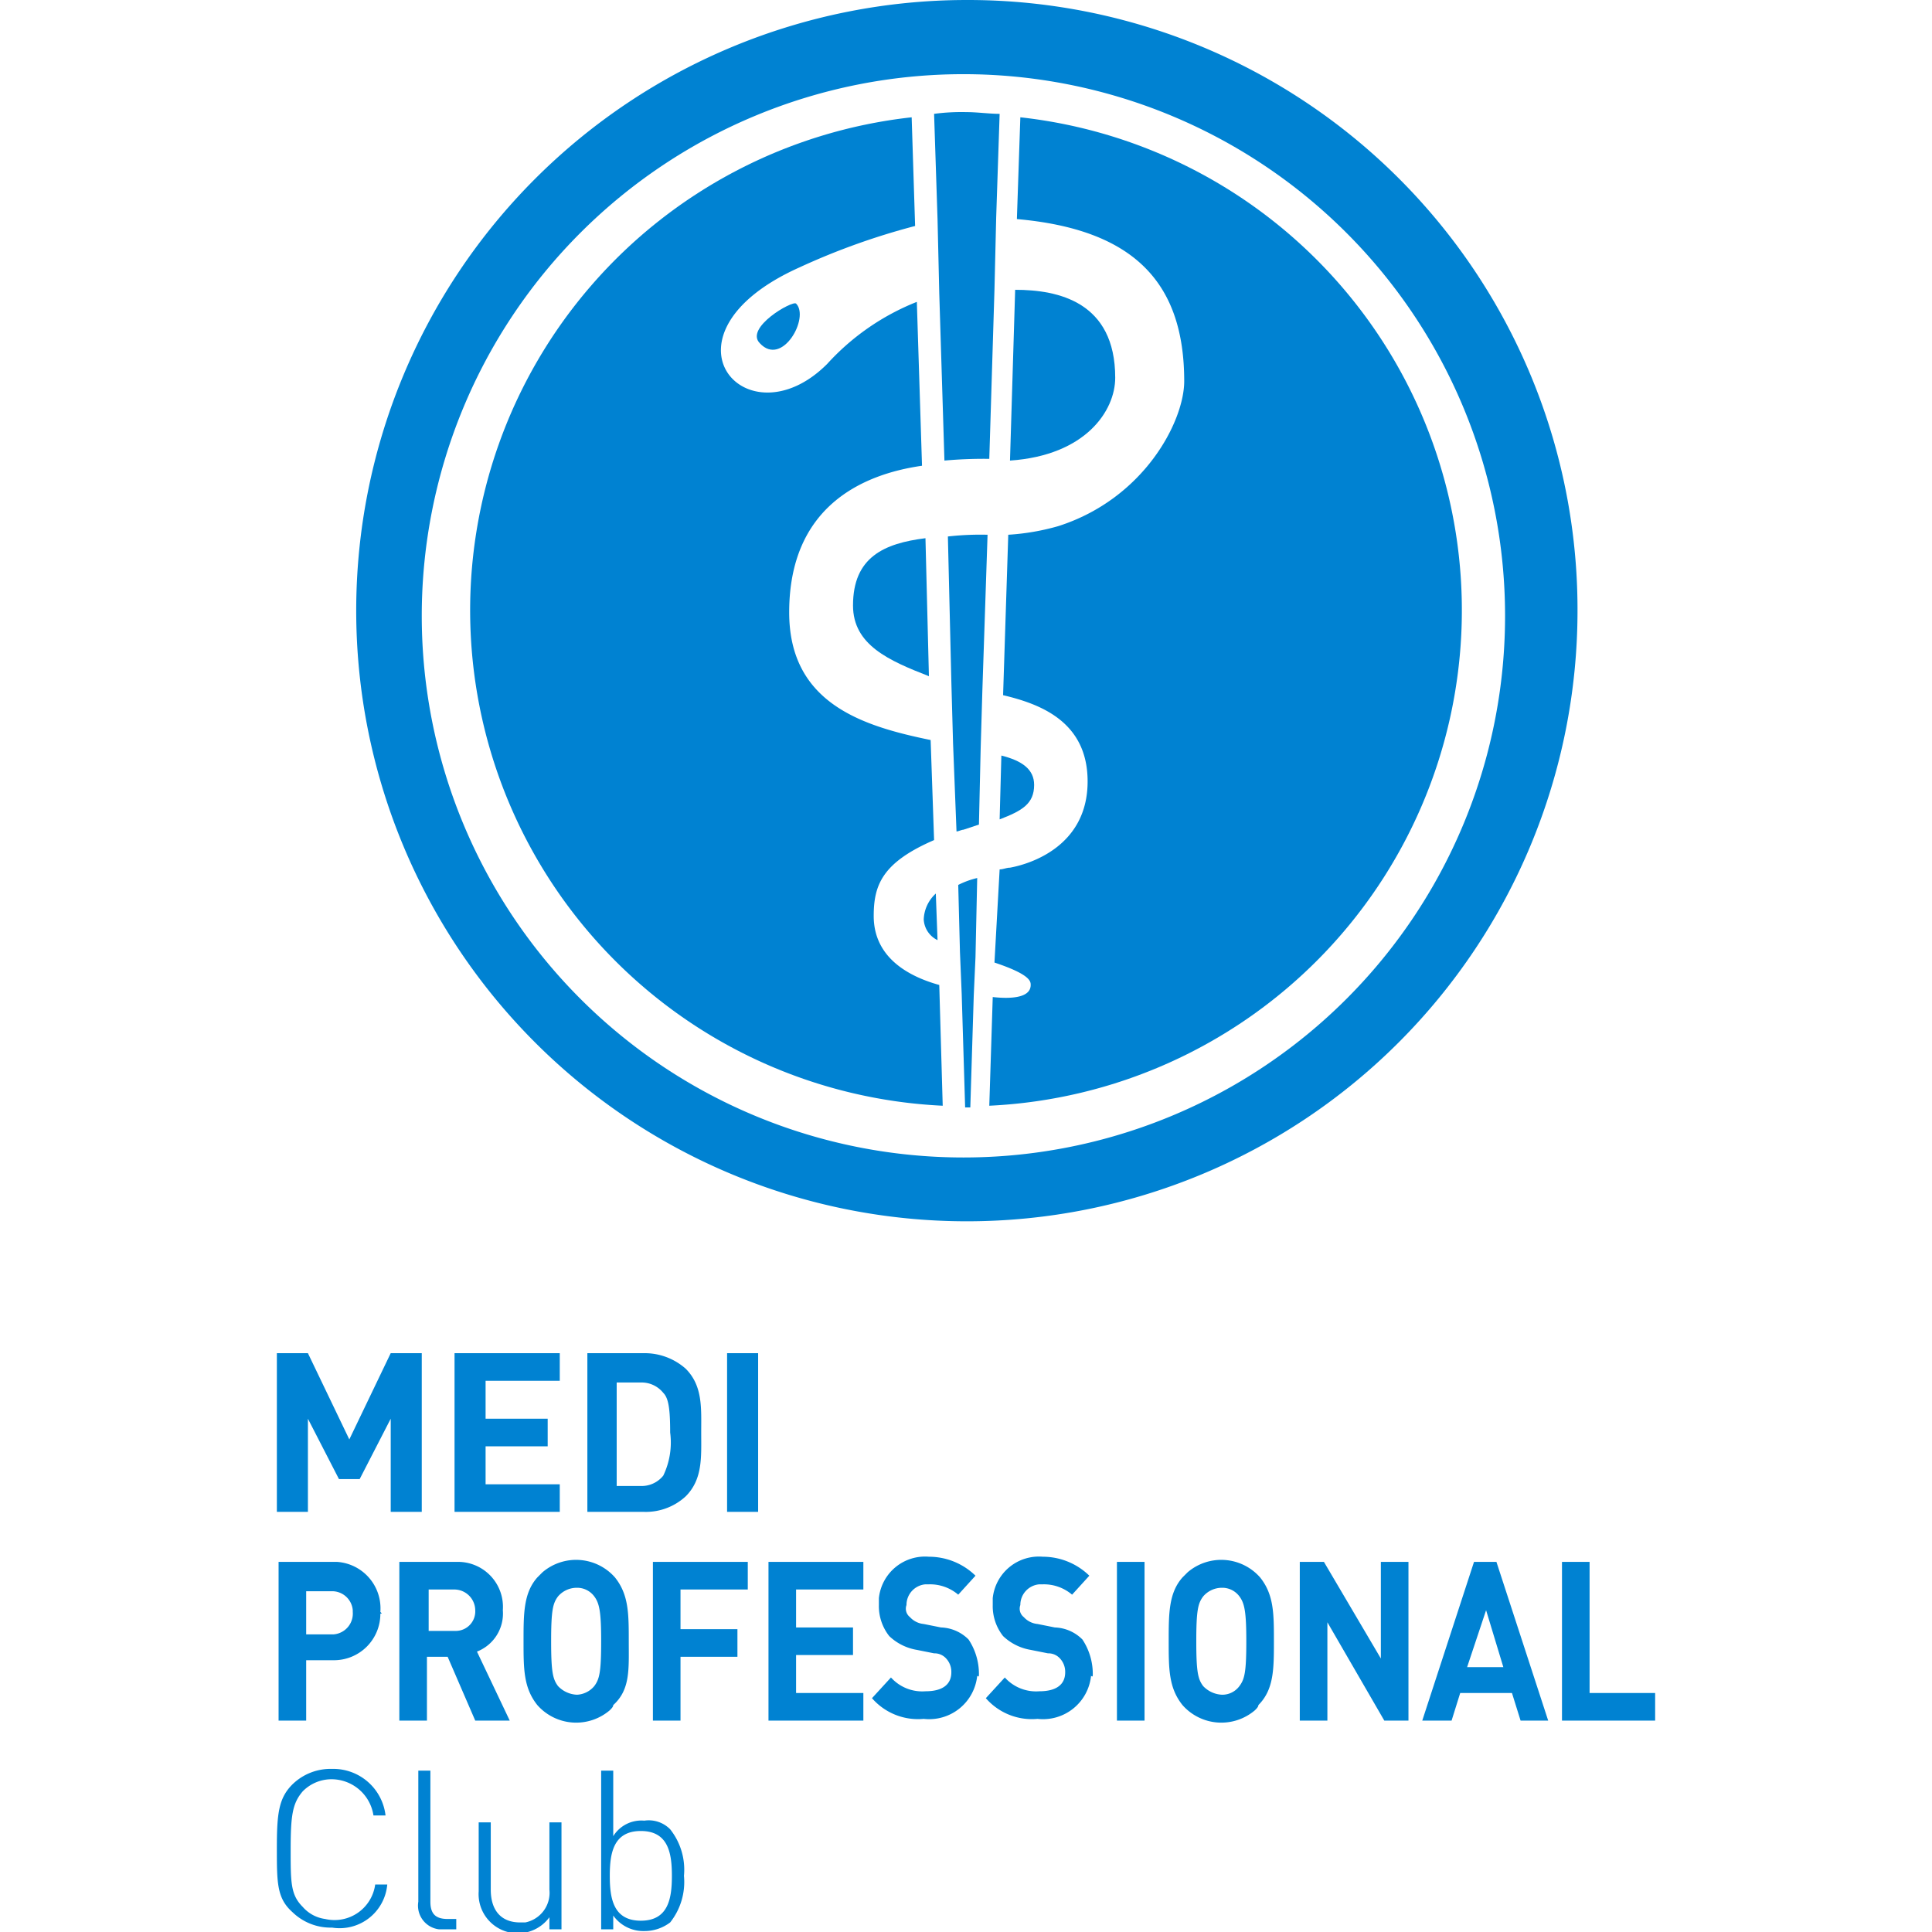 <svg xmlns="http://www.w3.org/2000/svg" width="112" height="112"><g fill="#0082d2"><path d="M44.05 19.9c1.3 1.4 2.9-1.5 2.1-2.3-.2-.2-3 1.4-2.1 2.3"/><path d="M50.65 53.1c0-1.8.5-3.1 3.5-4.4l-.2-5.8c-3.9-.8-8.2-2.1-8.2-7.4 0-6.1 4.2-8 7.7-8.5l-.3-9.5a13.984 13.984 0 00-5.2 3.6c-4.7 4.7-10.3-1.7-1.6-5.6a40.3 40.3 0 016.7-2.4l-.2-6.3a28.753 28.753 0 001.8 57.3l-.2-7c-1.8-.5-3.8-1.6-3.8-4"/><path d="M53.55 53.3a1.411 1.411 0 00.8 1.2l-.1-2.7a2.127 2.127 0 00-.7 1.5m5.6-46.5l-.2 5.9c6.8.6 9.7 3.7 9.7 9.4 0 2.3-2.3 6.8-7.3 8.4a13.52 13.52 0 01-2.9.5l-.3 9.3c2.1.5 4.9 1.5 4.9 5 0 3.8-3.4 4.8-4.5 5-.2 0-.4.1-.6.1l-.3 5.4c2.1.7 2.1 1.1 2.1 1.3 0 .8-1.3.8-2.2.7l-.2 6.3a28.753 28.753 0 001.8-57.3"/><path d="M59.95 45.5c0-.9-.7-1.4-1.9-1.7l-.1 3.7c1.3-.5 2-.9 2-2m4.7-23.6c0-4.4-3.3-5.1-5.8-5.1l-.3 9.9c4.4-.3 6.1-2.9 6.1-4.8m-15.2 13.2c0 2.3 2.1 3.2 4.4 4.1l-.2-8c-2.4.3-4.2 1.1-4.2 3.9"/><path d="M55.85 67.1a31.4 31.4 0 1131.4-31.4 31.389 31.389 0 01-31.4 31.4m.2-67.1a35.4 35.4 0 1035.4 35.4A35.337 35.337 0 0056.05 0"/><path d="M55.15 39.5l.1 3.6.2 5.1c.1 0 .3-.1.4-.1l.9-.3.1-4.4.1-3.4.3-9a16.95 16.95 0 00-2.3.1zm.5 15.7l.1 2.4.2 6.6h.3l.2-6.5.1-2.2.1-4.6a4.874 4.874 0 00-1.1.4zm2-38.4l.1-4.2.2-6c-.6 0-1.3-.1-1.9-.1a12.1 12.1 0 00-1.9.1l.2 6.1.1 4.3.3 9.7a25.35 25.35 0 012.6-.1zm-18.7 91.945c0 1.3-.2 2.6-1.8 2.6s-1.8-1.3-1.8-2.6.2-2.6 1.8-2.6 1.8 1.3 1.8 2.6m.7 0a3.771 3.771 0 00-.8-2.7 1.741 1.741 0 00-1.5-.5 1.917 1.917 0 00-1.8.9v-3.8h-.7v9.2h.7v-.8a2.138 2.138 0 001.8.9 2.458 2.458 0 001.5-.5 3.771 3.771 0 00.8-2.7m-7.1 3.1v-6.2h-.7v3.9a1.75 1.75 0 01-1.4 1.9h-.3c-1.1 0-1.7-.7-1.7-1.9v-3.9h-.7v4a2.272 2.272 0 004.1 1.5v.7zm-6.1 0v-.6h-.5c-.7 0-1-.3-1-1v-7.6h-.7v7.6a1.384 1.384 0 001.2 1.6h1zm-4-2.6h-.7a2.378 2.378 0 01-2.9 2 2.09 2.09 0 01-1.3-.7c-.7-.7-.7-1.4-.7-3.3 0-2 .1-2.7.7-3.4a2.342 2.342 0 011.7-.7 2.464 2.464 0 012.4 2.1h.7a3.048 3.048 0 00-3.1-2.7 3.166 3.166 0 00-2.3.9c-.8.8-.9 1.7-.9 3.7s0 2.9.9 3.7a3.168 3.168 0 002.3.9 2.772 2.772 0 003.2-2.5m73.5-9.5v-1.6h-3.8v-7.6h-1.6v9.2zm-8.8-3.1h-2.1l1.1-3.3zm2.6 3.1l-3-9.2h-1.3l-3 9.2h1.7l.5-1.6h3l.5 1.6zm-8.1 0v-9.2h-1.6v5.6l-3.3-5.6h-1.4v9.2h1.6v-5.7l3.3 5.7zm-9.4-4.6c0 1.8-.1 2.2-.4 2.6a1.231 1.231 0 01-1 .5 1.6 1.6 0 01-1.1-.5c-.3-.4-.4-.8-.4-2.6s.1-2.2.4-2.6a1.432 1.432 0 011.1-.5 1.231 1.231 0 011 .5c.3.4.4.9.4 2.6m1.6 0c0-1.6 0-2.7-.8-3.7a3 3 0 00-4.2-.3l-.3.3c-.8.9-.8 2.1-.8 3.7s0 2.7.8 3.7a3 3 0 004.2.3c.1-.1.2-.2.2-.3.9-.9.9-2.1.9-3.7m-7.5-4.6h-1.6v9.2h1.6zm-3 6.5a3.61 3.61 0 00-.6-2 2.361 2.361 0 00-1.6-.7l-1-.2a1.235 1.235 0 01-.8-.4.619.619 0 01-.2-.7 1.2 1.2 0 011.1-1.2h.2a2.525 2.525 0 011.7.6l1-1.1a3.864 3.864 0 00-2.7-1.1 2.69 2.69 0 00-2.9 2.4v.4a2.8 2.8 0 00.6 1.8 3.049 3.049 0 001.6.8l1 .2a.909.909 0 01.7.3 1.134 1.134 0 01.3.8c0 .7-.5 1.1-1.5 1.1a2.438 2.438 0 01-2-.8l-1.1 1.2a3.54 3.54 0 003 1.2 2.8 2.8 0 003.1-2.5c.1.1.1 0 .1-.1m-6.6 0a3.61 3.61 0 00-.6-2 2.361 2.361 0 00-1.6-.7l-1-.2a1.235 1.235 0 01-.8-.4.619.619 0 01-.2-.7 1.2 1.2 0 011.1-1.2h.2a2.525 2.525 0 011.7.6l1-1.1a3.864 3.864 0 00-2.7-1.1 2.69 2.69 0 00-2.9 2.4v.4a2.8 2.8 0 00.6 1.8 3.049 3.049 0 001.6.8l1 .2a.909.909 0 01.7.3 1.134 1.134 0 01.3.8c0 .7-.5 1.1-1.5 1.1a2.438 2.438 0 01-2-.8l-1.1 1.2a3.54 3.54 0 003 1.2 2.8 2.8 0 003.1-2.5c.1.1.1 0 .1-.1m-6.7 2.7v-1.6h-3.9v-2.2h3.3v-1.6h-3.3v-2.2h3.9v-1.6h-5.5v9.2zm-6.7-7.6v-1.6h-5.5v9.2h1.6v-3.7h3.3v-1.6h-3.3v-2.3zm-8.5 3c0 1.8-.1 2.2-.4 2.6a1.388 1.388 0 01-1 .5 1.6 1.6 0 01-1.1-.5c-.3-.4-.4-.8-.4-2.6s.1-2.2.4-2.6a1.432 1.432 0 011.1-.5 1.231 1.231 0 011 .5c.3.4.4.9.4 2.6m1.6 0c0-1.6 0-2.7-.8-3.7a3 3 0 00-4.2-.3l-.3.3c-.8.9-.8 2.1-.8 3.7s0 2.7.8 3.7a3 3 0 004.2.3c.1-.1.2-.2.2-.3 1-.9.9-2.1.9-3.7m-8.9-1.8a1.131 1.131 0 01-1.1 1.2h-1.6v-2.4h1.5a1.216 1.216 0 011.2 1.2m2 6.4l-1.9-4a2.369 2.369 0 001.5-2.4 2.608 2.608 0 00-2.5-2.8h-3.5v9.2h1.6v-3.7h1.2l1.6 3.7zm-9.1-6.3a1.208 1.208 0 01-1.1 1.3h-1.6v-2.5h1.5a1.2 1.2 0 011.2 1.1v.1m1.6 0a2.7 2.7 0 00-2.5-2.9h-3.4v9.2h1.6v-3.5h1.6a2.689 2.689 0 002.7-2.7c.1 0 .1 0 0-.1m21.9-15h-1.8v9.2h1.8zm-5.1 4.6a4.43 4.43 0 01-.4 2.5 1.612 1.612 0 01-1.3.6h-1.4v-6h1.4a1.612 1.612 0 011.3.6c.3.3.4.9.4 2.3m1.8 0c0-1.4.1-2.7-.9-3.7a3.584 3.584 0 00-2.4-.9h-3.3v9.2h3.3a3.408 3.408 0 002.4-.9c1-1 .9-2.3.9-3.7m-8.2 4.6v-1.6h-4.3v-2.2h3.6v-1.6h-3.6v-2.2h4.3v-1.6h-6.1v9.2zm-8 0v-9.2h-1.8l-2.4 5-2.4-5h-1.8v9.2h1.8v-5.4l1.8 3.5h1.2l1.8-3.5v5.4z"/></g></svg>